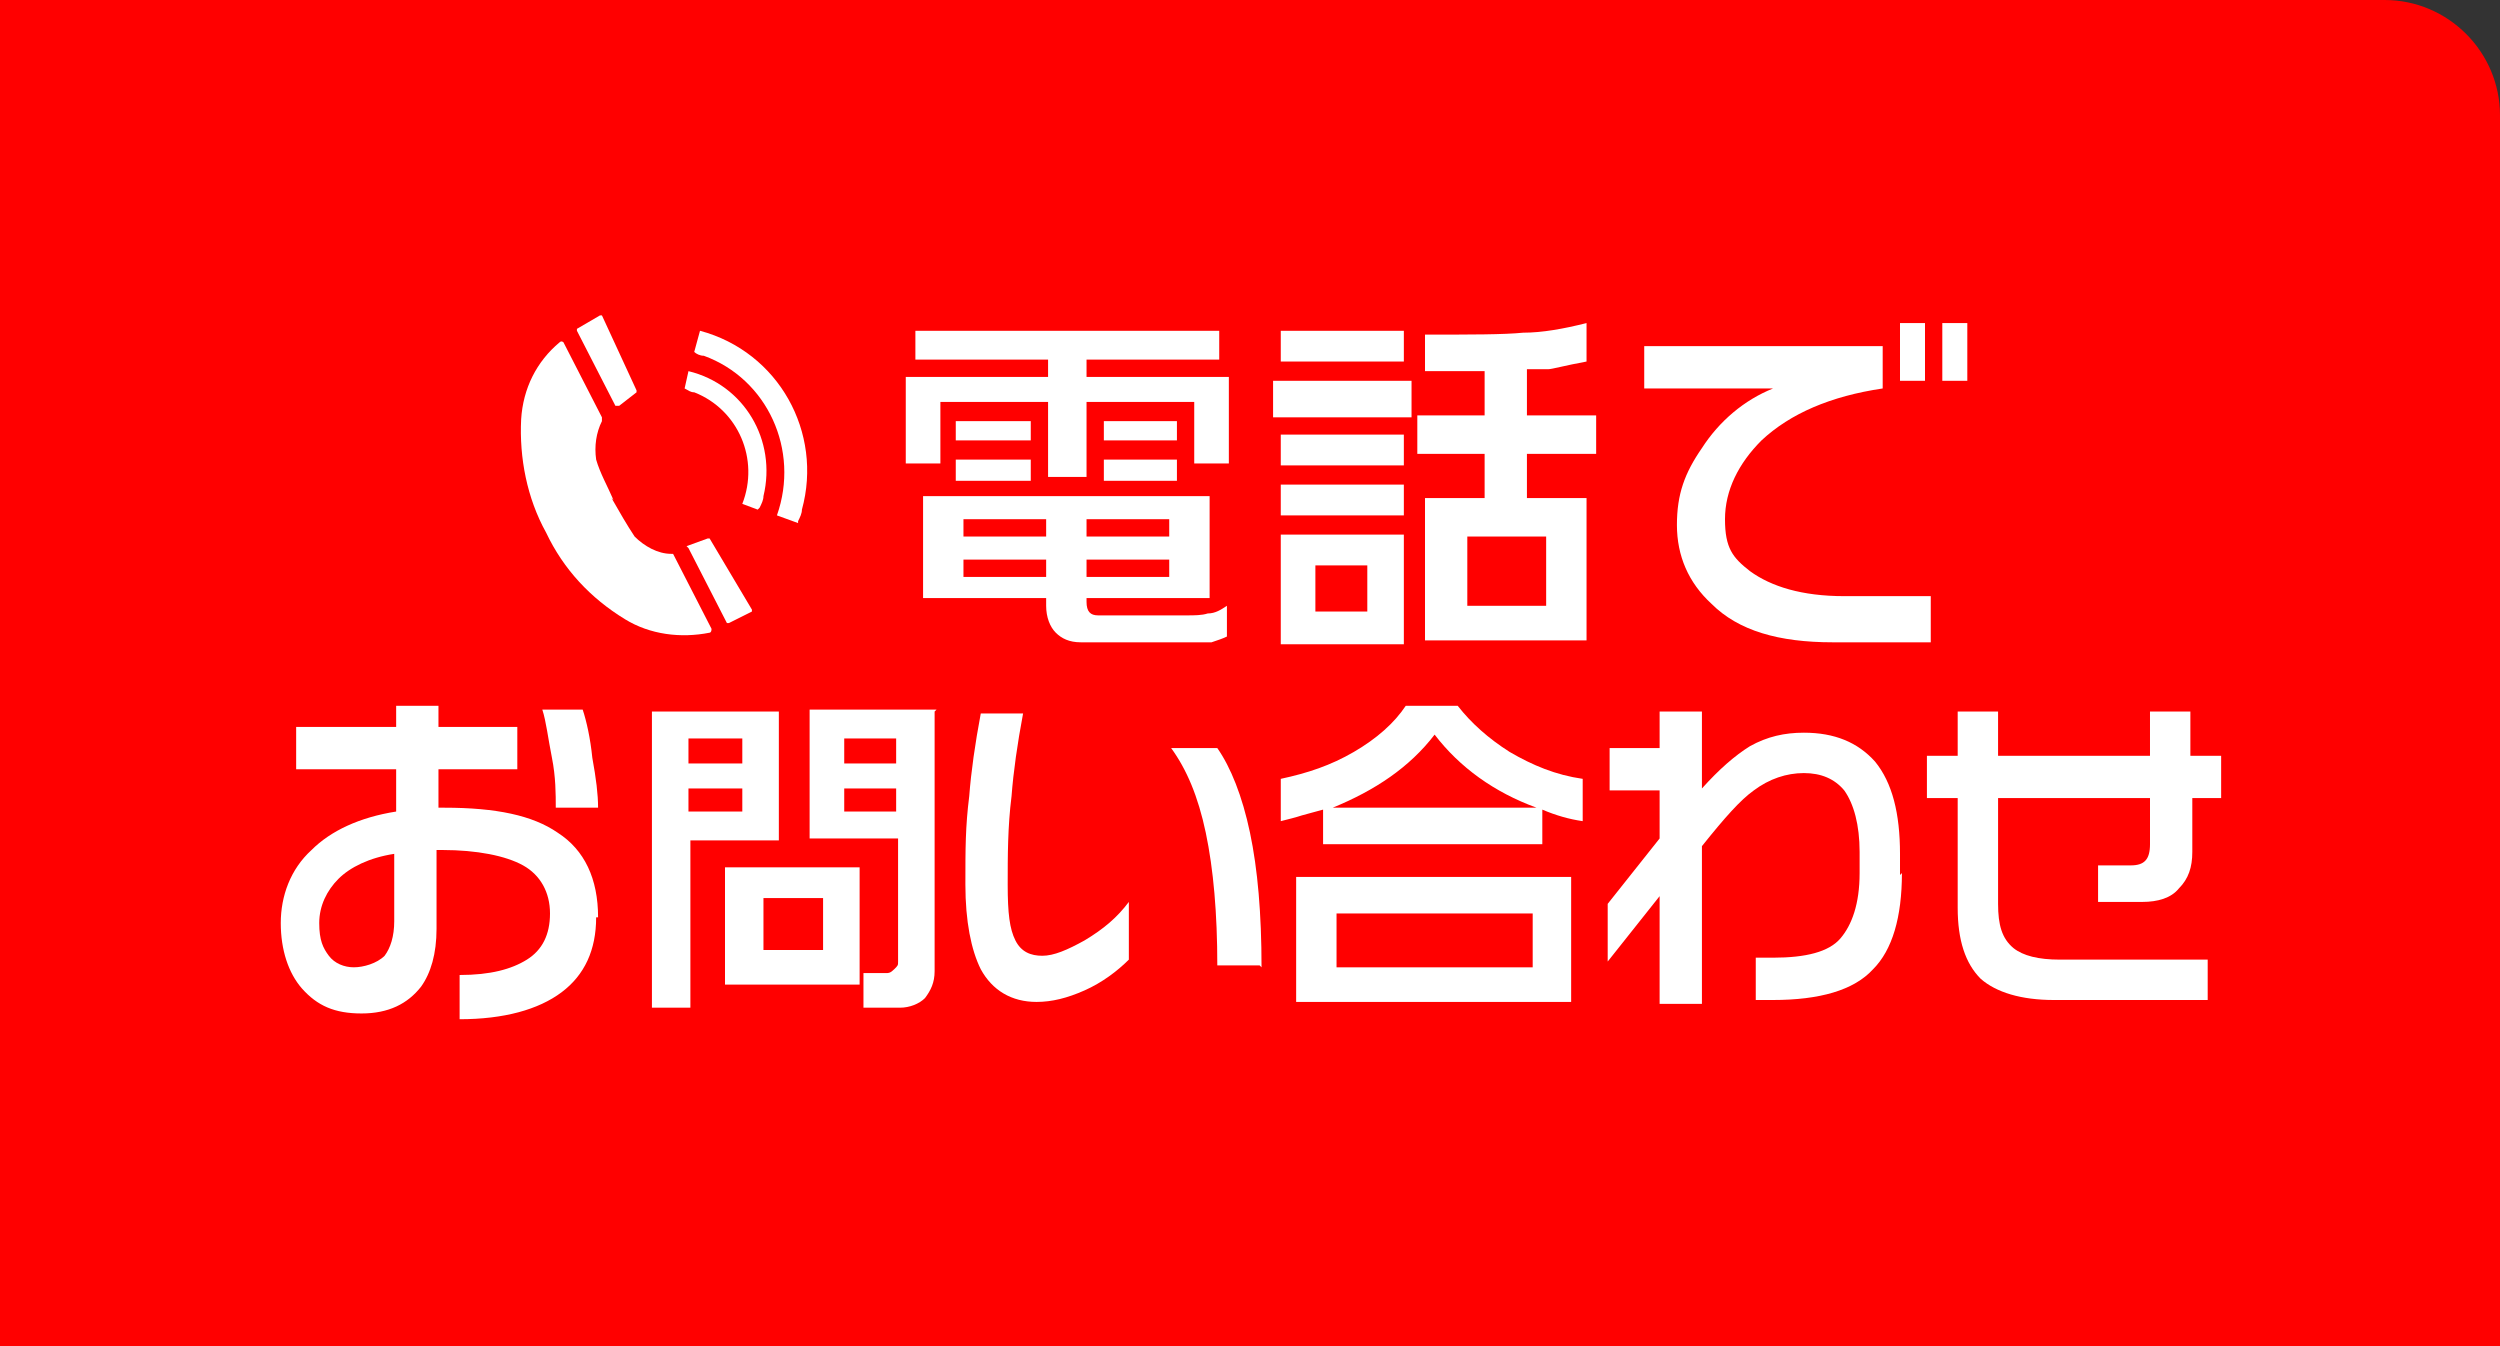 <?xml version="1.0" encoding="UTF-8"?>
<svg xmlns="http://www.w3.org/2000/svg" version="1.1" viewBox="0 0 130 70">
  <rect x="0" y="0" width="130" height="70" fill="#333333" stroke="none"/>
  <defs>
    <style>
      .cls-1 {
        fill: #fff;
      }

      .cls-2 {
        fill: red;
      }
    </style>
  </defs>
  <!-- Generator: Adobe Illustrator 28.6.0, SVG Export Plug-In . SVG Version: 1.2.0 Build 709)  -->
  <g>
    <g id="_レイヤー_1" data-name="レイヤー_1">
      <g>
        <path id="_長方形_7271" data-name="長方形_7271" class="cls-2" d="M0,0h124C127.3,0,130,2.7,130,6v64H0V0Z"/>
        <g>
          <path class="cls-1" d="M47.5,17.2h15.9v1.5h-6.9v.9h7.4v4.5h-1.8v-3.2h-5.6v3.9h-2v-3.9h-5.6v3.2h-1.8v-4.5h7.4v-.9h-6.9v-1.5ZM62.9,25.8v5.3h-6.4v.2c0,.5.2.7.6.7h4.6c.4,0,.8,0,1.1-.1.4,0,.7-.2,1-.4v1.6c-.2.1-.5.2-.8.3-.3,0-.7,0-1.1,0h-5.7c-.6,0-1-.2-1.3-.5s-.5-.8-.5-1.4v-.4h-6.4v-5.3h14.9ZM49.7,21.9h3.9v1h-3.9v-1ZM49.7,23.9h3.9v1.1h-3.9v-1.1ZM50.1,27.9h4.3v-.9h-4.3v.9ZM50.1,30h4.3v-.9h-4.3v.9ZM56.5,27.9h4.3v-.9h-4.3v.9ZM56.5,30h4.3v-.9h-4.3v.9ZM57.4,21.9h3.8v1h-3.8v-1ZM57.4,23.9h3.8v1.1h-3.8v-1.1Z"/>
          <path class="cls-1" d="M73.4,19.8v1.9h-7.2v-1.9h7.2ZM73,17.2v1.6h-6.4v-1.6h6.4ZM73,22.6v1.6h-6.4v-1.6h6.4ZM73,25.2v1.6h-6.4v-1.6h6.4ZM73,27.8v5.7h-6.4v-5.7h6.4ZM68.4,31.8h2.7v-2.4h-2.7v2.4ZM82.5,16.9v1.9c-1.1.2-1.8.4-2,.4s-.6,0-1.1,0v2.4h3.6v2h-3.6v2.3h3.1v7.4h-8.4v-7.4h3.1v-2.3h-3.5v-2h3.5v-2.3h-3.1s0-1.9,0-1.9c2.4,0,4.1,0,5.1-.1,1,0,2.1-.2,3.3-.5ZM76.3,31.5h4.1v-3.6h-4.1v3.6Z"/>
          <path class="cls-1" d="M100.5,33.4h-5.2c-2.8,0-4.9-.6-6.3-2-1.2-1.1-1.8-2.5-1.8-4.1s.4-2.7,1.3-4c.9-1.4,2.2-2.5,3.7-3.1h-6.7v-2.2h12.4v2.2c-2.7.4-4.8,1.3-6.3,2.7-1.2,1.2-1.9,2.6-1.9,4.1s.4,2,1.3,2.7c1.1.8,2.7,1.3,4.9,1.3h4.5v2.4ZM100.1,19.8h-1.3v-3h1.3v3ZM102.3,19.8h-1.3v-3h1.3v3Z"/>
          <path class="cls-1" d="M31,47.7c0,1.7-.6,3-1.8,3.9-1.2.9-3,1.4-5.3,1.4v-2.3c1.6,0,2.7-.3,3.5-.8.8-.5,1.2-1.3,1.2-2.4s-.5-2-1.4-2.5-2.4-.8-4.2-.8h-.3v4.1c0,1.3-.3,2.3-.8,3-.7.9-1.7,1.4-3.1,1.4s-2.3-.4-3.1-1.3c-.7-.8-1.1-2-1.1-3.4s.5-2.8,1.6-3.8c1-1,2.5-1.7,4.4-2v-2.2h-5.2v-2.2h5.2v-1.1h2.2v1.1h4.1v2.2h-4.1v2h.3c2.7,0,4.6.4,5.9,1.3,1.4.9,2.1,2.4,2.1,4.4ZM20.5,47.9v-3.5c-1.3.2-2.3.7-2.9,1.3s-1,1.4-1,2.3.2,1.3.5,1.7c.3.4.8.6,1.3.6s1.2-.2,1.6-.6c.3-.4.5-1,.5-1.8ZM31.1,42h-2.2c0-.7,0-1.6-.2-2.6s-.3-1.9-.5-2.5h2.1c.2.6.4,1.5.5,2.5.2,1.1.3,1.9.3,2.6Z"/>
          <path class="cls-1" d="M40.5,37v6.7h-4.6v8.7h-2v-15.4h6.6ZM35.8,39.7h2.8v-1.3h-2.8v1.3ZM35.8,42.2h2.8v-1.2h-2.8v1.2ZM44.7,45.1v6.1h-7v-6.1h7ZM39.7,49.4h3.1v-2.7h-3.1v2.7ZM48.6,37v13.5c0,.6-.2,1-.5,1.4-.3.3-.8.5-1.3.5h-1.9v-1.8h1.2c.1,0,.2,0,.4-.2s.2-.2.2-.4v-6.4h-4.6v-6.7h6.6ZM43.9,39.7h2.7v-1.3h-2.7v1.3ZM43.9,42.2h2.7v-1.2h-2.7v1.2Z"/>
          <path class="cls-1" d="M58.7,49.9c-.6.6-1.4,1.2-2.3,1.6s-1.7.6-2.5.6c-1.3,0-2.3-.6-2.9-1.7-.5-1-.8-2.5-.8-4.4s0-3,.2-4.6c.1-1.3.3-2.7.6-4.3h2.2c-.3,1.6-.5,3-.6,4.3-.2,1.6-.2,3.1-.2,4.6s.1,2.3.4,2.9.8.8,1.4.8,1.3-.3,2.2-.8c1-.6,1.7-1.2,2.3-2v3ZM65.5,50.2h-2.2c0-2.7-.2-5-.6-6.9s-1-3.3-1.8-4.4h2.4c.7,1,1.3,2.5,1.7,4.4s.6,4.2.6,7Z"/>
          <path class="cls-1" d="M73.3,36.7h2.5c.7.9,1.6,1.7,2.7,2.4,1.2.7,2.4,1.2,3.8,1.4v2.2c-.7-.1-1.4-.3-2.1-.6v1.8h-11.4v-1.8c-.4.1-.7.2-1.1.3-.3.1-.7.2-1.1.3v-2.2c1.4-.3,2.6-.7,3.8-1.4,1.2-.7,2.1-1.5,2.7-2.4ZM81.7,45.6v6.5h-14.3v-6.5h14.3ZM69.2,42h10.7c-2.2-.8-4-2.1-5.3-3.8-1.3,1.7-3.1,2.9-5.3,3.8ZM69.5,50.3h10.2v-2.8h-10.2v2.8Z"/>
          <path class="cls-1" d="M98.9,45.4c0,2.3-.5,4-1.5,5-1,1.1-2.8,1.6-5.2,1.6h-.9v-2.2h.9c1.7,0,2.9-.3,3.5-1s1-1.8,1-3.4v-1.1c0-1.4-.3-2.5-.8-3.2-.5-.6-1.2-.9-2.1-.9s-1.8.3-2.6.9c-.7.5-1.5,1.4-2.7,2.9v8.2h-2.2v-5.6l-2.7,3.4v-3l2.7-3.4v-2.5h-2.6v-2.2h2.6v-1.9h2.2v4c.9-1,1.7-1.7,2.5-2.2.9-.5,1.8-.7,2.8-.7,1.6,0,2.8.5,3.7,1.5.9,1.1,1.3,2.7,1.3,4.8v1.1Z"/>
          <path class="cls-1" d="M115.6,41.5h-1.6v2.8c0,.8-.2,1.4-.7,1.9-.4.5-1.1.7-1.9.7h-2.3v-1.9h1.7c.7,0,1-.3,1-1.1v-2.4h-7.9v5.5c0,1.1.2,1.8.8,2.3.5.4,1.3.6,2.4.6h7.7v2.1h-8c-1.7,0-3-.4-3.8-1.1-.8-.8-1.2-2-1.2-3.7v-5.7h-1.6v-2.2h1.6v-2.3h2.1v2.3h7.9v-2.3h2.1v2.3h1.6v2.2Z"/>
        </g>
        <g id="_グループ_2924" data-name="グループ_2924">
          <g id="_グループ_67" data-name="グループ_67">
            <path id="_パス_100" data-name="パス_100" class="cls-1" d="M35.8,28.5s0,0,0,0c0,0,0,0,0,0l2,3.9s0,0,.1,0l1.2-.6s0,0,0-.1c0,0,0,0,0,0l-2.2-3.7s0,0-.1,0l-1.1.4Z"/>
          </g>
          <path id="_パス_101" data-name="パス_101" class="cls-1" d="M32.1,21.1s0,0-.1,0c0,0,0,0,0,0l-2-3.9s0,0,0-.1l1.2-.7s0,0,.1,0c0,0,0,0,0,0l1.8,3.9s0,0,0,.1l-.9.7Z"/>
          <path id="_パス_102" data-name="パス_102" class="cls-1" d="M31.9,26c-.3-.7-.7-1.4-.9-2.1-.1-.7,0-1.4.3-2,0,0,0-.1,0-.2l-2-3.9c0,0-.1-.1-.2,0,0,0,0,0,0,0-1.2,1-1.9,2.4-2,4-.1,2,.3,4.1,1.3,5.9.9,1.9,2.3,3.4,4.1,4.5,1.3.8,2.9,1,4.4.7,0,0,.1,0,.1-.2,0,0,0,0,0,0l-2-3.9s0,0-.1,0c-.7,0-1.4-.4-1.9-.9-.4-.6-.8-1.3-1.2-2"/>
          <g id="_グループ_68" data-name="グループ_68">
            <path id="_パス_103" data-name="パス_103" class="cls-1" d="M41.5,27.2l-1.1-.4c1.2-3.4-.5-7.1-3.8-8.3-.2,0-.4-.1-.5-.2l.3-1.1c4.1,1.1,6.4,5.3,5.3,9.3,0,.2-.1.4-.2.6h0Z"/>
            <path id="_パス_104" data-name="パス_104" class="cls-1" d="M39.4,26.5l-.8-.3c.9-2.3-.2-4.9-2.5-5.8-.2,0-.3-.1-.5-.2l.2-.9c2.9.7,4.6,3.6,3.9,6.5,0,.2-.1.4-.2.6h0Z"/>
          </g>
        </g>
      </g>
    </g>
  </g>
</svg>